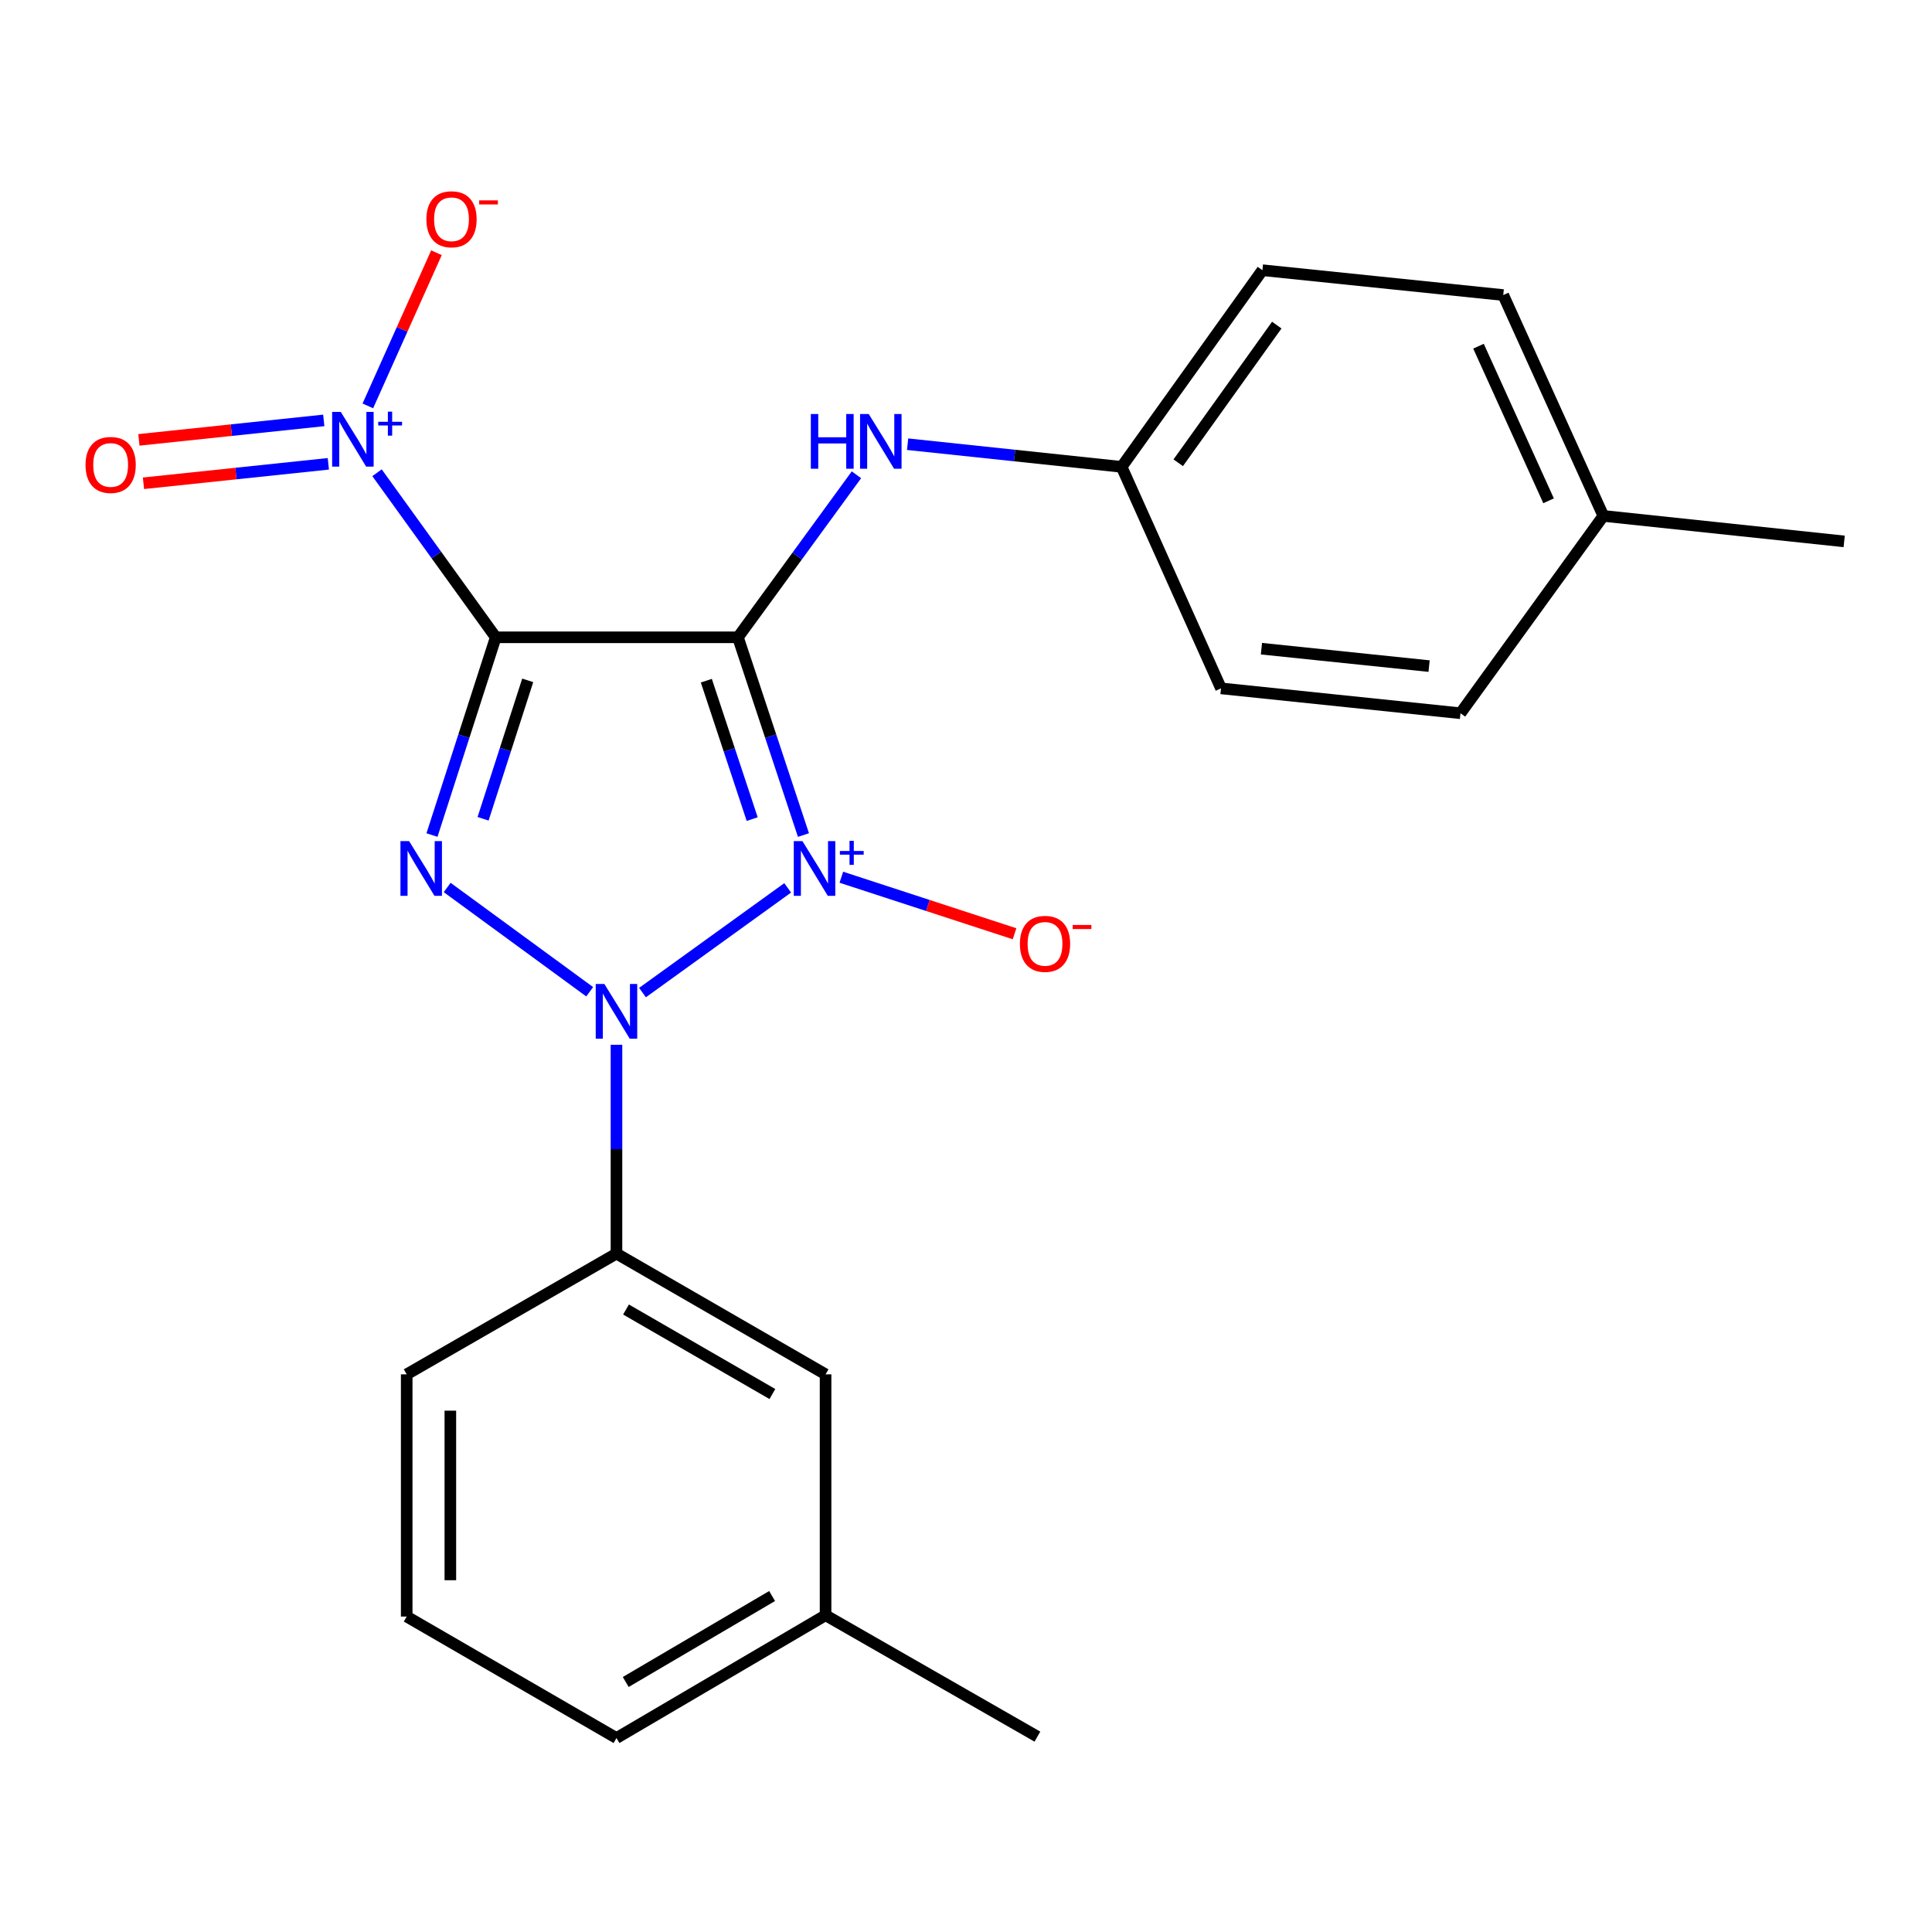 <?xml version='1.0' encoding='iso-8859-1'?>
<svg version='1.1' baseProfile='full'
              xmlns='http://www.w3.org/2000/svg'
                      xmlns:rdkit='http://www.rdkit.org/xml'
                      xmlns:xlink='http://www.w3.org/1999/xlink'
                  xml:space='preserve'
width='1000px' height='1000px' viewBox='0 0 1000 1000'>
<!-- END OF HEADER -->
<rect style='opacity:1.0;fill:#FFFFFF;stroke:none' width='1000' height='1000' x='0' y='0'> </rect>
<path class='bond-0' d='M 415.867,432.215 L 398.91,381.04' style='fill:none;fill-rule:evenodd;stroke:#0000FF;stroke-width:6px;stroke-linecap:butt;stroke-linejoin:miter;stroke-opacity:1' />
<path class='bond-0' d='M 398.91,381.04 L 381.954,329.865' style='fill:none;fill-rule:evenodd;stroke:#000000;stroke-width:6px;stroke-linecap:butt;stroke-linejoin:miter;stroke-opacity:1' />
<path class='bond-0' d='M 389.334,423.968 L 377.465,388.145' style='fill:none;fill-rule:evenodd;stroke:#0000FF;stroke-width:6px;stroke-linecap:butt;stroke-linejoin:miter;stroke-opacity:1' />
<path class='bond-0' d='M 377.465,388.145 L 365.595,352.323' style='fill:none;fill-rule:evenodd;stroke:#000000;stroke-width:6px;stroke-linecap:butt;stroke-linejoin:miter;stroke-opacity:1' />
<path class='bond-2' d='M 407.703,459.553 L 332.557,513.759' style='fill:none;fill-rule:evenodd;stroke:#0000FF;stroke-width:6px;stroke-linecap:butt;stroke-linejoin:miter;stroke-opacity:1' />
<path class='bond-7' d='M 435.48,454.055 L 480.304,468.684' style='fill:none;fill-rule:evenodd;stroke:#0000FF;stroke-width:6px;stroke-linecap:butt;stroke-linejoin:miter;stroke-opacity:1' />
<path class='bond-7' d='M 480.304,468.684 L 525.128,483.312' style='fill:none;fill-rule:evenodd;stroke:#FF0000;stroke-width:6px;stroke-linecap:butt;stroke-linejoin:miter;stroke-opacity:1' />
<path class='bond-1' d='M 381.954,329.865 L 256.594,329.865' style='fill:none;fill-rule:evenodd;stroke:#000000;stroke-width:6px;stroke-linecap:butt;stroke-linejoin:miter;stroke-opacity:1' />
<path class='bond-6' d='M 381.954,329.865 L 412.622,287.807' style='fill:none;fill-rule:evenodd;stroke:#000000;stroke-width:6px;stroke-linecap:butt;stroke-linejoin:miter;stroke-opacity:1' />
<path class='bond-6' d='M 412.622,287.807 L 443.291,245.75' style='fill:none;fill-rule:evenodd;stroke:#0000FF;stroke-width:6px;stroke-linecap:butt;stroke-linejoin:miter;stroke-opacity:1' />
<path class='bond-4' d='M 256.594,329.865 L 225.872,287.278' style='fill:none;fill-rule:evenodd;stroke:#000000;stroke-width:6px;stroke-linecap:butt;stroke-linejoin:miter;stroke-opacity:1' />
<path class='bond-4' d='M 225.872,287.278 L 195.15,244.692' style='fill:none;fill-rule:evenodd;stroke:#0000FF;stroke-width:6px;stroke-linecap:butt;stroke-linejoin:miter;stroke-opacity:1' />
<path class='bond-23' d='M 256.594,329.865 L 240.093,381.044' style='fill:none;fill-rule:evenodd;stroke:#000000;stroke-width:6px;stroke-linecap:butt;stroke-linejoin:miter;stroke-opacity:1' />
<path class='bond-23' d='M 240.093,381.044 L 223.591,432.223' style='fill:none;fill-rule:evenodd;stroke:#0000FF;stroke-width:6px;stroke-linecap:butt;stroke-linejoin:miter;stroke-opacity:1' />
<path class='bond-23' d='M 273.145,352.151 L 261.594,387.977' style='fill:none;fill-rule:evenodd;stroke:#000000;stroke-width:6px;stroke-linecap:butt;stroke-linejoin:miter;stroke-opacity:1' />
<path class='bond-23' d='M 261.594,387.977 L 250.043,423.802' style='fill:none;fill-rule:evenodd;stroke:#0000FF;stroke-width:6px;stroke-linecap:butt;stroke-linejoin:miter;stroke-opacity:1' />
<path class='bond-3' d='M 305.215,513.328 L 231.453,459.361' style='fill:none;fill-rule:evenodd;stroke:#0000FF;stroke-width:6px;stroke-linecap:butt;stroke-linejoin:miter;stroke-opacity:1' />
<path class='bond-5' d='M 319.086,540.772 L 319.086,594.817' style='fill:none;fill-rule:evenodd;stroke:#0000FF;stroke-width:6px;stroke-linecap:butt;stroke-linejoin:miter;stroke-opacity:1' />
<path class='bond-5' d='M 319.086,594.817 L 319.086,648.862' style='fill:none;fill-rule:evenodd;stroke:#000000;stroke-width:6px;stroke-linecap:butt;stroke-linejoin:miter;stroke-opacity:1' />
<path class='bond-8' d='M 190.396,210.091 L 208.15,170.454' style='fill:none;fill-rule:evenodd;stroke:#0000FF;stroke-width:6px;stroke-linecap:butt;stroke-linejoin:miter;stroke-opacity:1' />
<path class='bond-8' d='M 208.15,170.454 L 225.904,130.817' style='fill:none;fill-rule:evenodd;stroke:#FF0000;stroke-width:6px;stroke-linecap:butt;stroke-linejoin:miter;stroke-opacity:1' />
<path class='bond-9' d='M 167.581,217.602 L 119.736,222.64' style='fill:none;fill-rule:evenodd;stroke:#0000FF;stroke-width:6px;stroke-linecap:butt;stroke-linejoin:miter;stroke-opacity:1' />
<path class='bond-9' d='M 119.736,222.64 L 71.891,227.678' style='fill:none;fill-rule:evenodd;stroke:#FF0000;stroke-width:6px;stroke-linecap:butt;stroke-linejoin:miter;stroke-opacity:1' />
<path class='bond-9' d='M 169.947,240.069 L 122.102,245.108' style='fill:none;fill-rule:evenodd;stroke:#0000FF;stroke-width:6px;stroke-linecap:butt;stroke-linejoin:miter;stroke-opacity:1' />
<path class='bond-9' d='M 122.102,245.108 L 74.257,250.146' style='fill:none;fill-rule:evenodd;stroke:#FF0000;stroke-width:6px;stroke-linecap:butt;stroke-linejoin:miter;stroke-opacity:1' />
<path class='bond-10' d='M 319.086,648.862 L 427.313,711.354' style='fill:none;fill-rule:evenodd;stroke:#000000;stroke-width:6px;stroke-linecap:butt;stroke-linejoin:miter;stroke-opacity:1' />
<path class='bond-10' d='M 324.023,677.8 L 399.782,721.545' style='fill:none;fill-rule:evenodd;stroke:#000000;stroke-width:6px;stroke-linecap:butt;stroke-linejoin:miter;stroke-opacity:1' />
<path class='bond-18' d='M 319.086,648.862 L 210.507,711.354' style='fill:none;fill-rule:evenodd;stroke:#000000;stroke-width:6px;stroke-linecap:butt;stroke-linejoin:miter;stroke-opacity:1' />
<path class='bond-11' d='M 469.778,229.92 L 525.164,235.782' style='fill:none;fill-rule:evenodd;stroke:#0000FF;stroke-width:6px;stroke-linecap:butt;stroke-linejoin:miter;stroke-opacity:1' />
<path class='bond-11' d='M 525.164,235.782 L 580.549,241.643' style='fill:none;fill-rule:evenodd;stroke:#000000;stroke-width:6px;stroke-linecap:butt;stroke-linejoin:miter;stroke-opacity:1' />
<path class='bond-12' d='M 427.313,711.354 L 427.313,836.048' style='fill:none;fill-rule:evenodd;stroke:#000000;stroke-width:6px;stroke-linecap:butt;stroke-linejoin:miter;stroke-opacity:1' />
<path class='bond-14' d='M 580.549,241.643 L 631.996,356.297' style='fill:none;fill-rule:evenodd;stroke:#000000;stroke-width:6px;stroke-linecap:butt;stroke-linejoin:miter;stroke-opacity:1' />
<path class='bond-15' d='M 580.549,241.643 L 653.421,139.854' style='fill:none;fill-rule:evenodd;stroke:#000000;stroke-width:6px;stroke-linecap:butt;stroke-linejoin:miter;stroke-opacity:1' />
<path class='bond-15' d='M 609.85,239.526 L 660.86,168.273' style='fill:none;fill-rule:evenodd;stroke:#000000;stroke-width:6px;stroke-linecap:butt;stroke-linejoin:miter;stroke-opacity:1' />
<path class='bond-21' d='M 427.313,836.048 L 536.959,898.879' style='fill:none;fill-rule:evenodd;stroke:#000000;stroke-width:6px;stroke-linecap:butt;stroke-linejoin:miter;stroke-opacity:1' />
<path class='bond-24' d='M 427.313,836.048 L 319.086,899.607' style='fill:none;fill-rule:evenodd;stroke:#000000;stroke-width:6px;stroke-linecap:butt;stroke-linejoin:miter;stroke-opacity:1' />
<path class='bond-24' d='M 399.639,826.101 L 323.879,870.592' style='fill:none;fill-rule:evenodd;stroke:#000000;stroke-width:6px;stroke-linecap:butt;stroke-linejoin:miter;stroke-opacity:1' />
<path class='bond-13' d='M 829.888,267.034 L 778.078,152.719' style='fill:none;fill-rule:evenodd;stroke:#000000;stroke-width:6px;stroke-linecap:butt;stroke-linejoin:miter;stroke-opacity:1' />
<path class='bond-13' d='M 801.54,259.213 L 765.272,179.192' style='fill:none;fill-rule:evenodd;stroke:#000000;stroke-width:6px;stroke-linecap:butt;stroke-linejoin:miter;stroke-opacity:1' />
<path class='bond-22' d='M 829.888,267.034 L 954.545,280.225' style='fill:none;fill-rule:evenodd;stroke:#000000;stroke-width:6px;stroke-linecap:butt;stroke-linejoin:miter;stroke-opacity:1' />
<path class='bond-25' d='M 829.888,267.034 L 755.95,369.174' style='fill:none;fill-rule:evenodd;stroke:#000000;stroke-width:6px;stroke-linecap:butt;stroke-linejoin:miter;stroke-opacity:1' />
<path class='bond-17' d='M 631.996,356.297 L 755.95,369.174' style='fill:none;fill-rule:evenodd;stroke:#000000;stroke-width:6px;stroke-linecap:butt;stroke-linejoin:miter;stroke-opacity:1' />
<path class='bond-17' d='M 652.924,335.758 L 739.692,344.772' style='fill:none;fill-rule:evenodd;stroke:#000000;stroke-width:6px;stroke-linecap:butt;stroke-linejoin:miter;stroke-opacity:1' />
<path class='bond-16' d='M 653.421,139.854 L 778.078,152.719' style='fill:none;fill-rule:evenodd;stroke:#000000;stroke-width:6px;stroke-linecap:butt;stroke-linejoin:miter;stroke-opacity:1' />
<path class='bond-19' d='M 210.507,711.354 L 210.507,836.726' style='fill:none;fill-rule:evenodd;stroke:#000000;stroke-width:6px;stroke-linecap:butt;stroke-linejoin:miter;stroke-opacity:1' />
<path class='bond-19' d='M 233.098,730.16 L 233.098,817.92' style='fill:none;fill-rule:evenodd;stroke:#000000;stroke-width:6px;stroke-linecap:butt;stroke-linejoin:miter;stroke-opacity:1' />
<path class='bond-20' d='M 210.507,836.726 L 319.086,899.607' style='fill:none;fill-rule:evenodd;stroke:#000000;stroke-width:6px;stroke-linecap:butt;stroke-linejoin:miter;stroke-opacity:1' />
<path  class='atom-0' d='M 415.343 435.366
L 424.623 450.366
Q 425.543 451.846, 427.023 454.526
Q 428.503 457.206, 428.583 457.366
L 428.583 435.366
L 432.343 435.366
L 432.343 463.686
L 428.463 463.686
L 418.503 447.286
Q 417.343 445.366, 416.103 443.166
Q 414.903 440.966, 414.543 440.286
L 414.543 463.686
L 410.863 463.686
L 410.863 435.366
L 415.343 435.366
' fill='#0000FF'/>
<path  class='atom-0' d='M 434.719 440.471
L 439.708 440.471
L 439.708 435.217
L 441.926 435.217
L 441.926 440.471
L 447.047 440.471
L 447.047 442.372
L 441.926 442.372
L 441.926 447.652
L 439.708 447.652
L 439.708 442.372
L 434.719 442.372
L 434.719 440.471
' fill='#0000FF'/>
<path  class='atom-3' d='M 312.826 509.317
L 322.106 524.317
Q 323.026 525.797, 324.506 528.477
Q 325.986 531.157, 326.066 531.317
L 326.066 509.317
L 329.826 509.317
L 329.826 537.637
L 325.946 537.637
L 315.986 521.237
Q 314.826 519.317, 313.586 517.117
Q 312.386 514.917, 312.026 514.237
L 312.026 537.637
L 308.346 537.637
L 308.346 509.317
L 312.826 509.317
' fill='#0000FF'/>
<path  class='atom-4' d='M 211.752 435.366
L 221.032 450.366
Q 221.952 451.846, 223.432 454.526
Q 224.912 457.206, 224.992 457.366
L 224.992 435.366
L 228.752 435.366
L 228.752 463.686
L 224.872 463.686
L 214.912 447.286
Q 213.752 445.366, 212.512 443.166
Q 211.312 440.966, 210.952 440.286
L 210.952 463.686
L 207.272 463.686
L 207.272 435.366
L 211.752 435.366
' fill='#0000FF'/>
<path  class='atom-5' d='M 176.396 213.213
L 185.676 228.213
Q 186.596 229.693, 188.076 232.373
Q 189.556 235.053, 189.636 235.213
L 189.636 213.213
L 193.396 213.213
L 193.396 241.533
L 189.516 241.533
L 179.556 225.133
Q 178.396 223.213, 177.156 221.013
Q 175.956 218.813, 175.596 218.133
L 175.596 241.533
L 171.916 241.533
L 171.916 213.213
L 176.396 213.213
' fill='#0000FF'/>
<path  class='atom-5' d='M 195.772 218.317
L 200.761 218.317
L 200.761 213.064
L 202.979 213.064
L 202.979 218.317
L 208.101 218.317
L 208.101 220.218
L 202.979 220.218
L 202.979 225.498
L 200.761 225.498
L 200.761 220.218
L 195.772 220.218
L 195.772 218.317
' fill='#0000FF'/>
<path  class='atom-7' d='M 419.685 214.292
L 423.525 214.292
L 423.525 226.332
L 438.005 226.332
L 438.005 214.292
L 441.845 214.292
L 441.845 242.612
L 438.005 242.612
L 438.005 229.532
L 423.525 229.532
L 423.525 242.612
L 419.685 242.612
L 419.685 214.292
' fill='#0000FF'/>
<path  class='atom-7' d='M 449.645 214.292
L 458.925 229.292
Q 459.845 230.772, 461.325 233.452
Q 462.805 236.132, 462.885 236.292
L 462.885 214.292
L 466.645 214.292
L 466.645 242.612
L 462.765 242.612
L 452.805 226.212
Q 451.645 224.292, 450.405 222.092
Q 449.205 219.892, 448.845 219.212
L 448.845 242.612
L 445.165 242.612
L 445.165 214.292
L 449.645 214.292
' fill='#0000FF'/>
<path  class='atom-8' d='M 527.9 488.54
Q 527.9 481.74, 531.26 477.94
Q 534.62 474.14, 540.9 474.14
Q 547.18 474.14, 550.54 477.94
Q 553.9 481.74, 553.9 488.54
Q 553.9 495.42, 550.5 499.34
Q 547.1 503.22, 540.9 503.22
Q 534.66 503.22, 531.26 499.34
Q 527.9 495.46, 527.9 488.54
M 540.9 500.02
Q 545.22 500.02, 547.54 497.14
Q 549.9 494.22, 549.9 488.54
Q 549.9 482.98, 547.54 480.18
Q 545.22 477.34, 540.9 477.34
Q 536.58 477.34, 534.22 480.14
Q 531.9 482.94, 531.9 488.54
Q 531.9 494.26, 534.22 497.14
Q 536.58 500.02, 540.9 500.02
' fill='#FF0000'/>
<path  class='atom-8' d='M 555.22 478.762
L 564.909 478.762
L 564.909 480.874
L 555.22 480.874
L 555.22 478.762
' fill='#FF0000'/>
<path  class='atom-9' d='M 220.701 113.489
Q 220.701 106.689, 224.061 102.889
Q 227.421 99.089, 233.701 99.089
Q 239.981 99.089, 243.341 102.889
Q 246.701 106.689, 246.701 113.489
Q 246.701 120.369, 243.301 124.289
Q 239.901 128.169, 233.701 128.169
Q 227.461 128.169, 224.061 124.289
Q 220.701 120.409, 220.701 113.489
M 233.701 124.969
Q 238.021 124.969, 240.341 122.089
Q 242.701 119.169, 242.701 113.489
Q 242.701 107.929, 240.341 105.129
Q 238.021 102.289, 233.701 102.289
Q 229.381 102.289, 227.021 105.089
Q 224.701 107.889, 224.701 113.489
Q 224.701 119.209, 227.021 122.089
Q 229.381 124.969, 233.701 124.969
' fill='#FF0000'/>
<path  class='atom-9' d='M 248.021 103.711
L 257.71 103.711
L 257.71 105.823
L 248.021 105.823
L 248.021 103.711
' fill='#FF0000'/>
<path  class='atom-10' d='M 44.271 240.656
Q 44.271 233.856, 47.631 230.056
Q 50.991 226.256, 57.271 226.256
Q 63.551 226.256, 66.911 230.056
Q 70.271 233.856, 70.271 240.656
Q 70.271 247.536, 66.871 251.456
Q 63.471 255.336, 57.271 255.336
Q 51.031 255.336, 47.631 251.456
Q 44.271 247.576, 44.271 240.656
M 57.271 252.136
Q 61.591 252.136, 63.911 249.256
Q 66.271 246.336, 66.271 240.656
Q 66.271 235.096, 63.911 232.296
Q 61.591 229.456, 57.271 229.456
Q 52.951 229.456, 50.591 232.256
Q 48.271 235.056, 48.271 240.656
Q 48.271 246.376, 50.591 249.256
Q 52.951 252.136, 57.271 252.136
' fill='#FF0000'/>
</svg>

